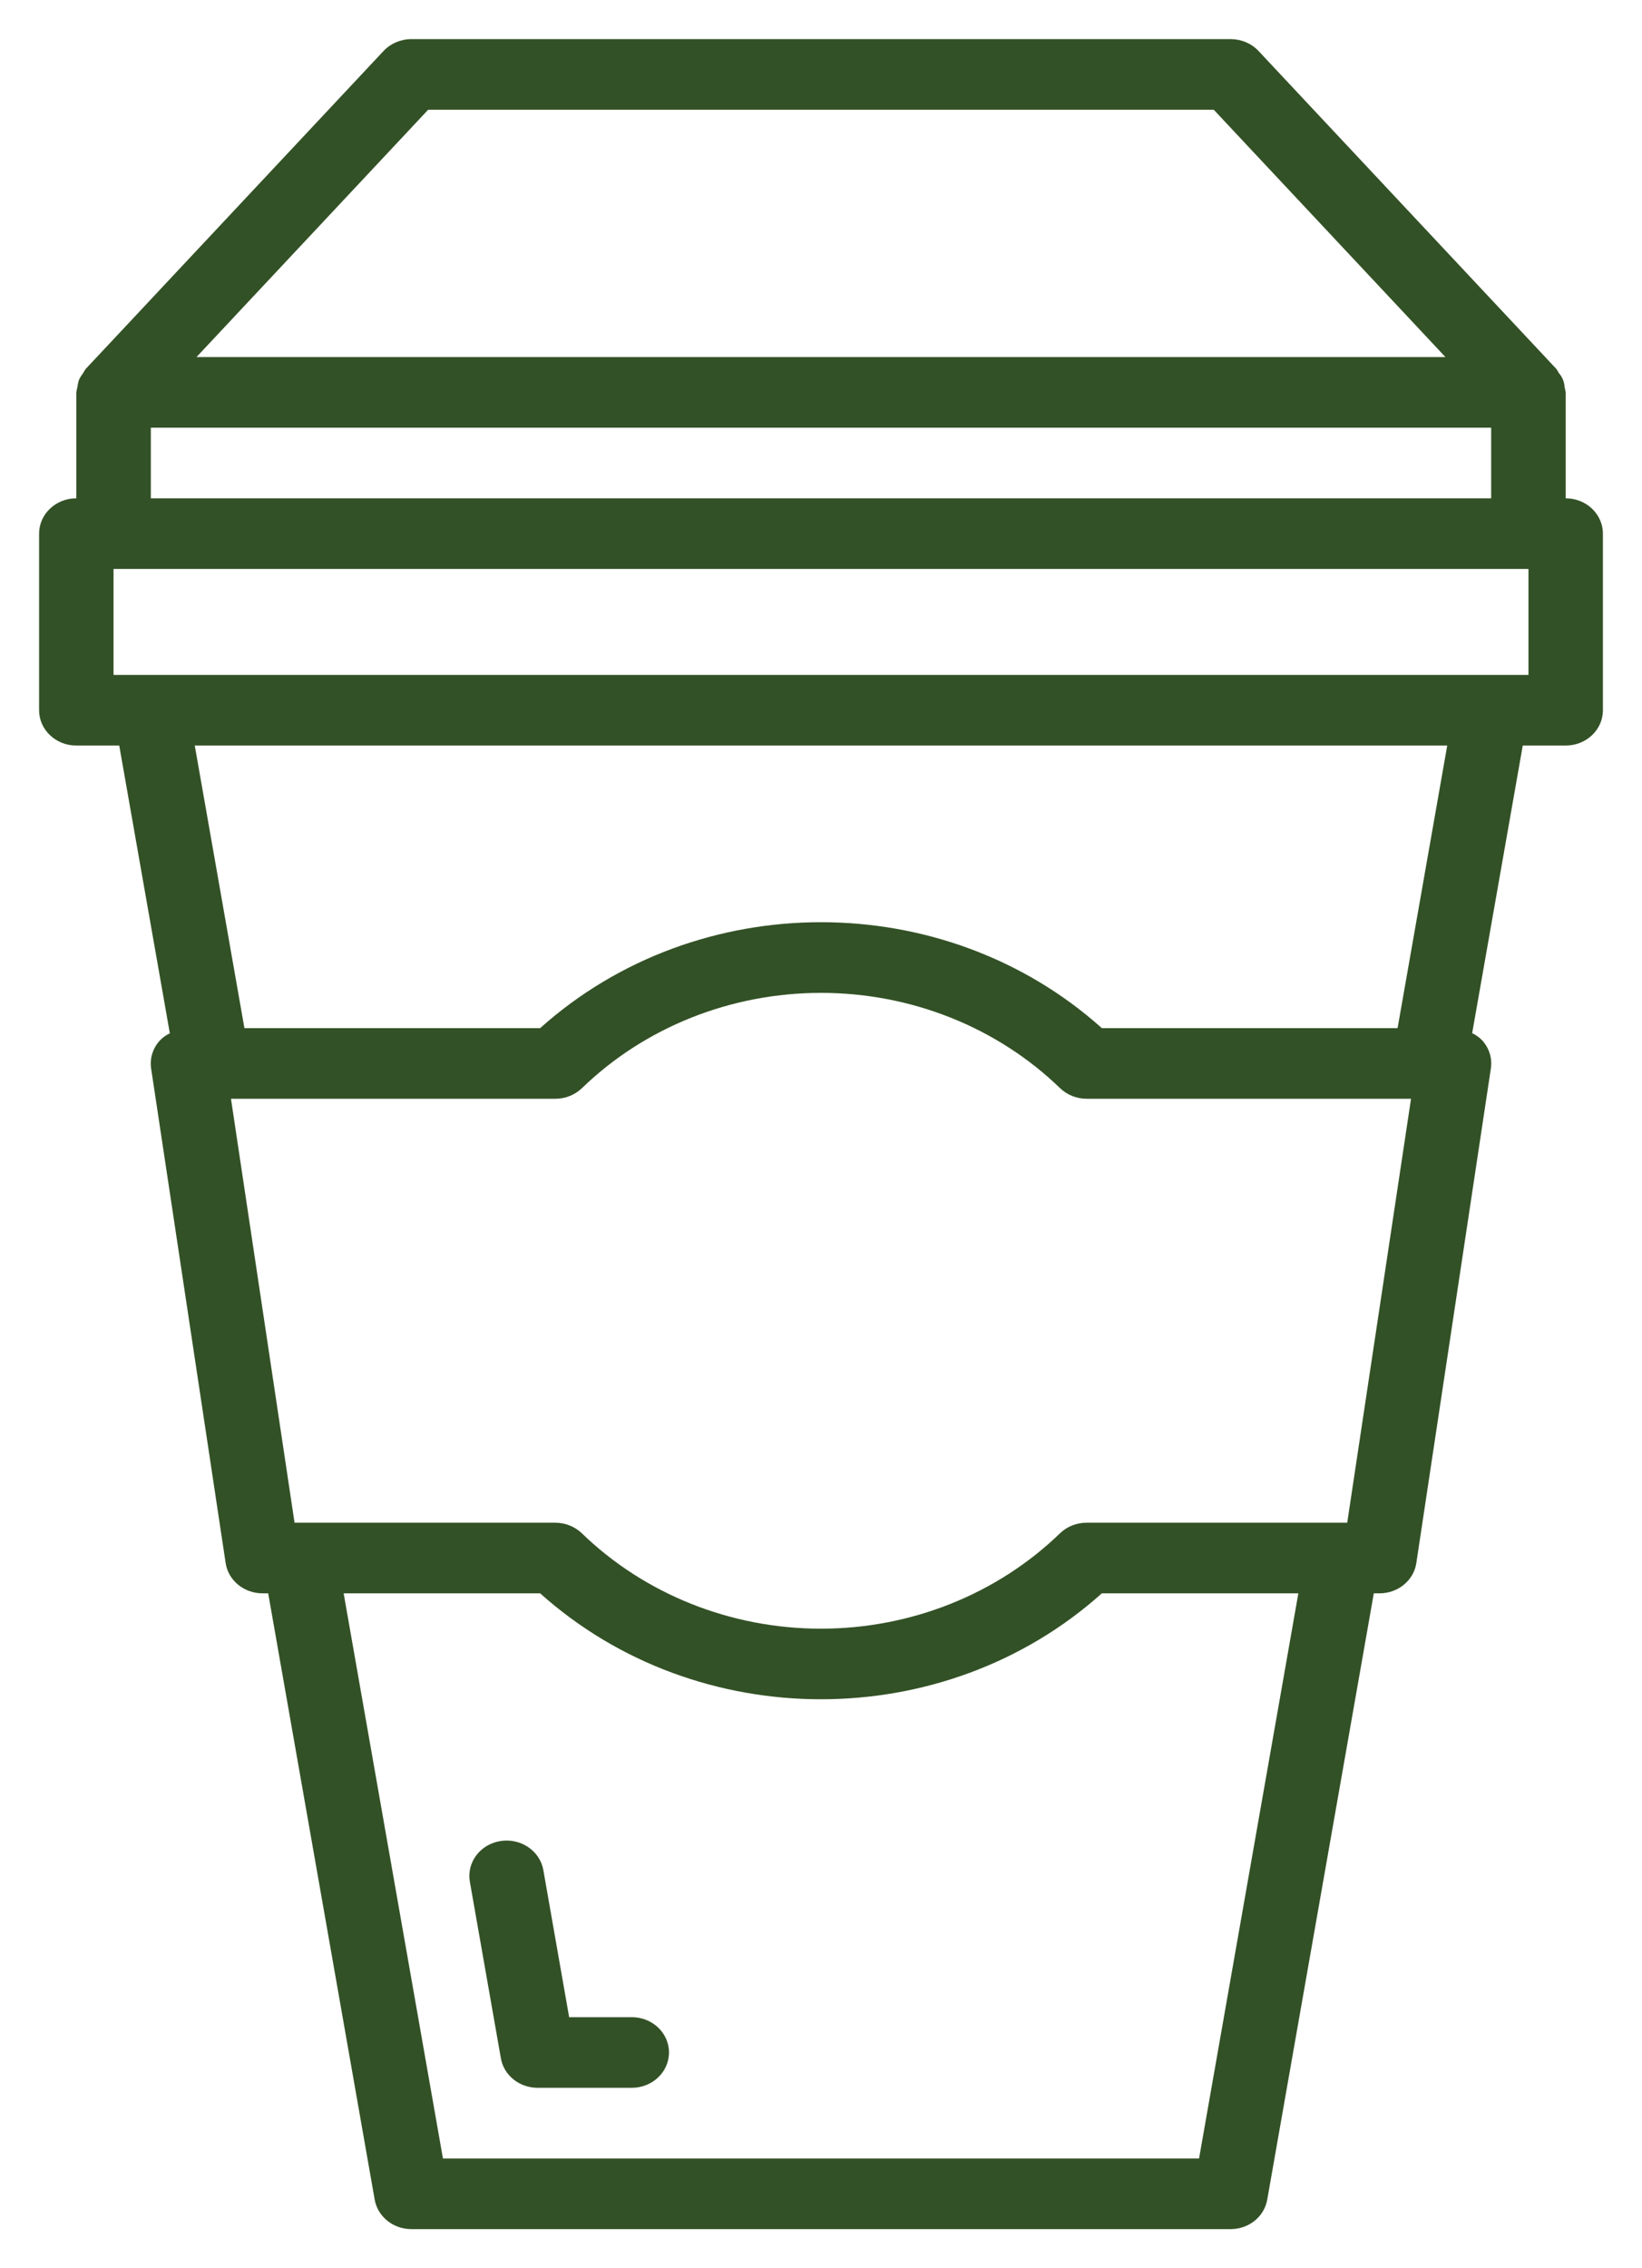 <svg width="21" height="29" viewBox="0 0 21 29" fill="none" xmlns="http://www.w3.org/2000/svg">
<g clip-path="url(#clip0_925_1058)">
<path d="M20.024 6.371V5.016C20.021 4.994 20.016 4.972 20.01 4.951C20.007 4.884 19.982 4.821 19.937 4.77C19.927 4.751 19.916 4.733 19.903 4.715L16.094 0.65C16.003 0.554 15.874 0.5 15.738 0.5H5.262C5.126 0.5 4.997 0.555 4.906 0.651L1.097 4.716C1.084 4.733 1.072 4.752 1.063 4.771C1.042 4.798 1.024 4.826 1.01 4.857C1 4.887 0.993 4.919 0.99 4.951C0.984 4.972 0.979 4.994 0.976 5.016V6.371C0.713 6.371 0.5 6.573 0.5 6.823V9.081C0.5 9.33 0.713 9.532 0.976 9.532H1.525L2.172 13.211C2.124 13.234 2.081 13.265 2.045 13.302C1.954 13.401 1.913 13.533 1.933 13.663L2.886 19.985C2.92 20.207 3.121 20.371 3.357 20.371H3.43L4.792 28.123C4.831 28.341 5.029 28.5 5.262 28.5H15.738C15.971 28.5 16.169 28.341 16.207 28.123L17.57 20.371H17.643C17.88 20.371 18.081 20.206 18.114 19.983L19.067 13.661C19.087 13.531 19.046 13.399 18.955 13.3C18.919 13.263 18.876 13.232 18.828 13.209L19.475 9.532H20.024C20.287 9.532 20.5 9.33 20.5 9.081V6.823C20.5 6.573 20.287 6.371 20.024 6.371ZM5.476 1.403H15.523L18.486 4.565H2.513L5.476 1.403ZM1.929 5.468H19.071V6.371H1.929V5.468ZM15.335 27.597H5.665L4.395 20.371H6.908C8.924 22.177 12.076 22.177 14.092 20.371H16.605L15.335 27.597ZM17.23 19.468H13.897C13.769 19.468 13.646 19.517 13.557 19.603C12.752 20.383 11.649 20.823 10.499 20.823C9.348 20.823 8.246 20.383 7.441 19.603C7.351 19.517 7.228 19.468 7.1 19.468H3.767L2.954 14.048H7.102C7.23 14.048 7.352 13.999 7.442 13.913C8.247 13.133 9.349 12.694 10.5 12.694C11.651 12.694 12.753 13.133 13.558 13.913C13.648 13.999 13.77 14.048 13.898 14.048H18.046L17.23 19.468ZM17.874 13.145H14.092C12.076 11.339 8.924 11.339 6.908 13.145H3.126L2.491 9.532H18.509L17.874 13.145ZM19.548 8.629H1.452V7.274H19.548V8.629Z" fill="#335126"/>
<path d="M8.08 25.79H7.279L6.949 23.909C6.905 23.663 6.66 23.497 6.401 23.538C6.141 23.579 5.966 23.812 6.009 24.058L6.406 26.316C6.444 26.534 6.643 26.693 6.876 26.693H8.08C8.343 26.693 8.556 26.491 8.556 26.241C8.556 25.992 8.343 25.79 8.08 25.79Z" fill="#335126"/>
</g>
<defs>
<clipPath id="clip0_925_1058">
<rect width="20" height="28" fill="white" transform="translate(0.5 0.5)"/>
</clipPath>
</defs>
</svg>
